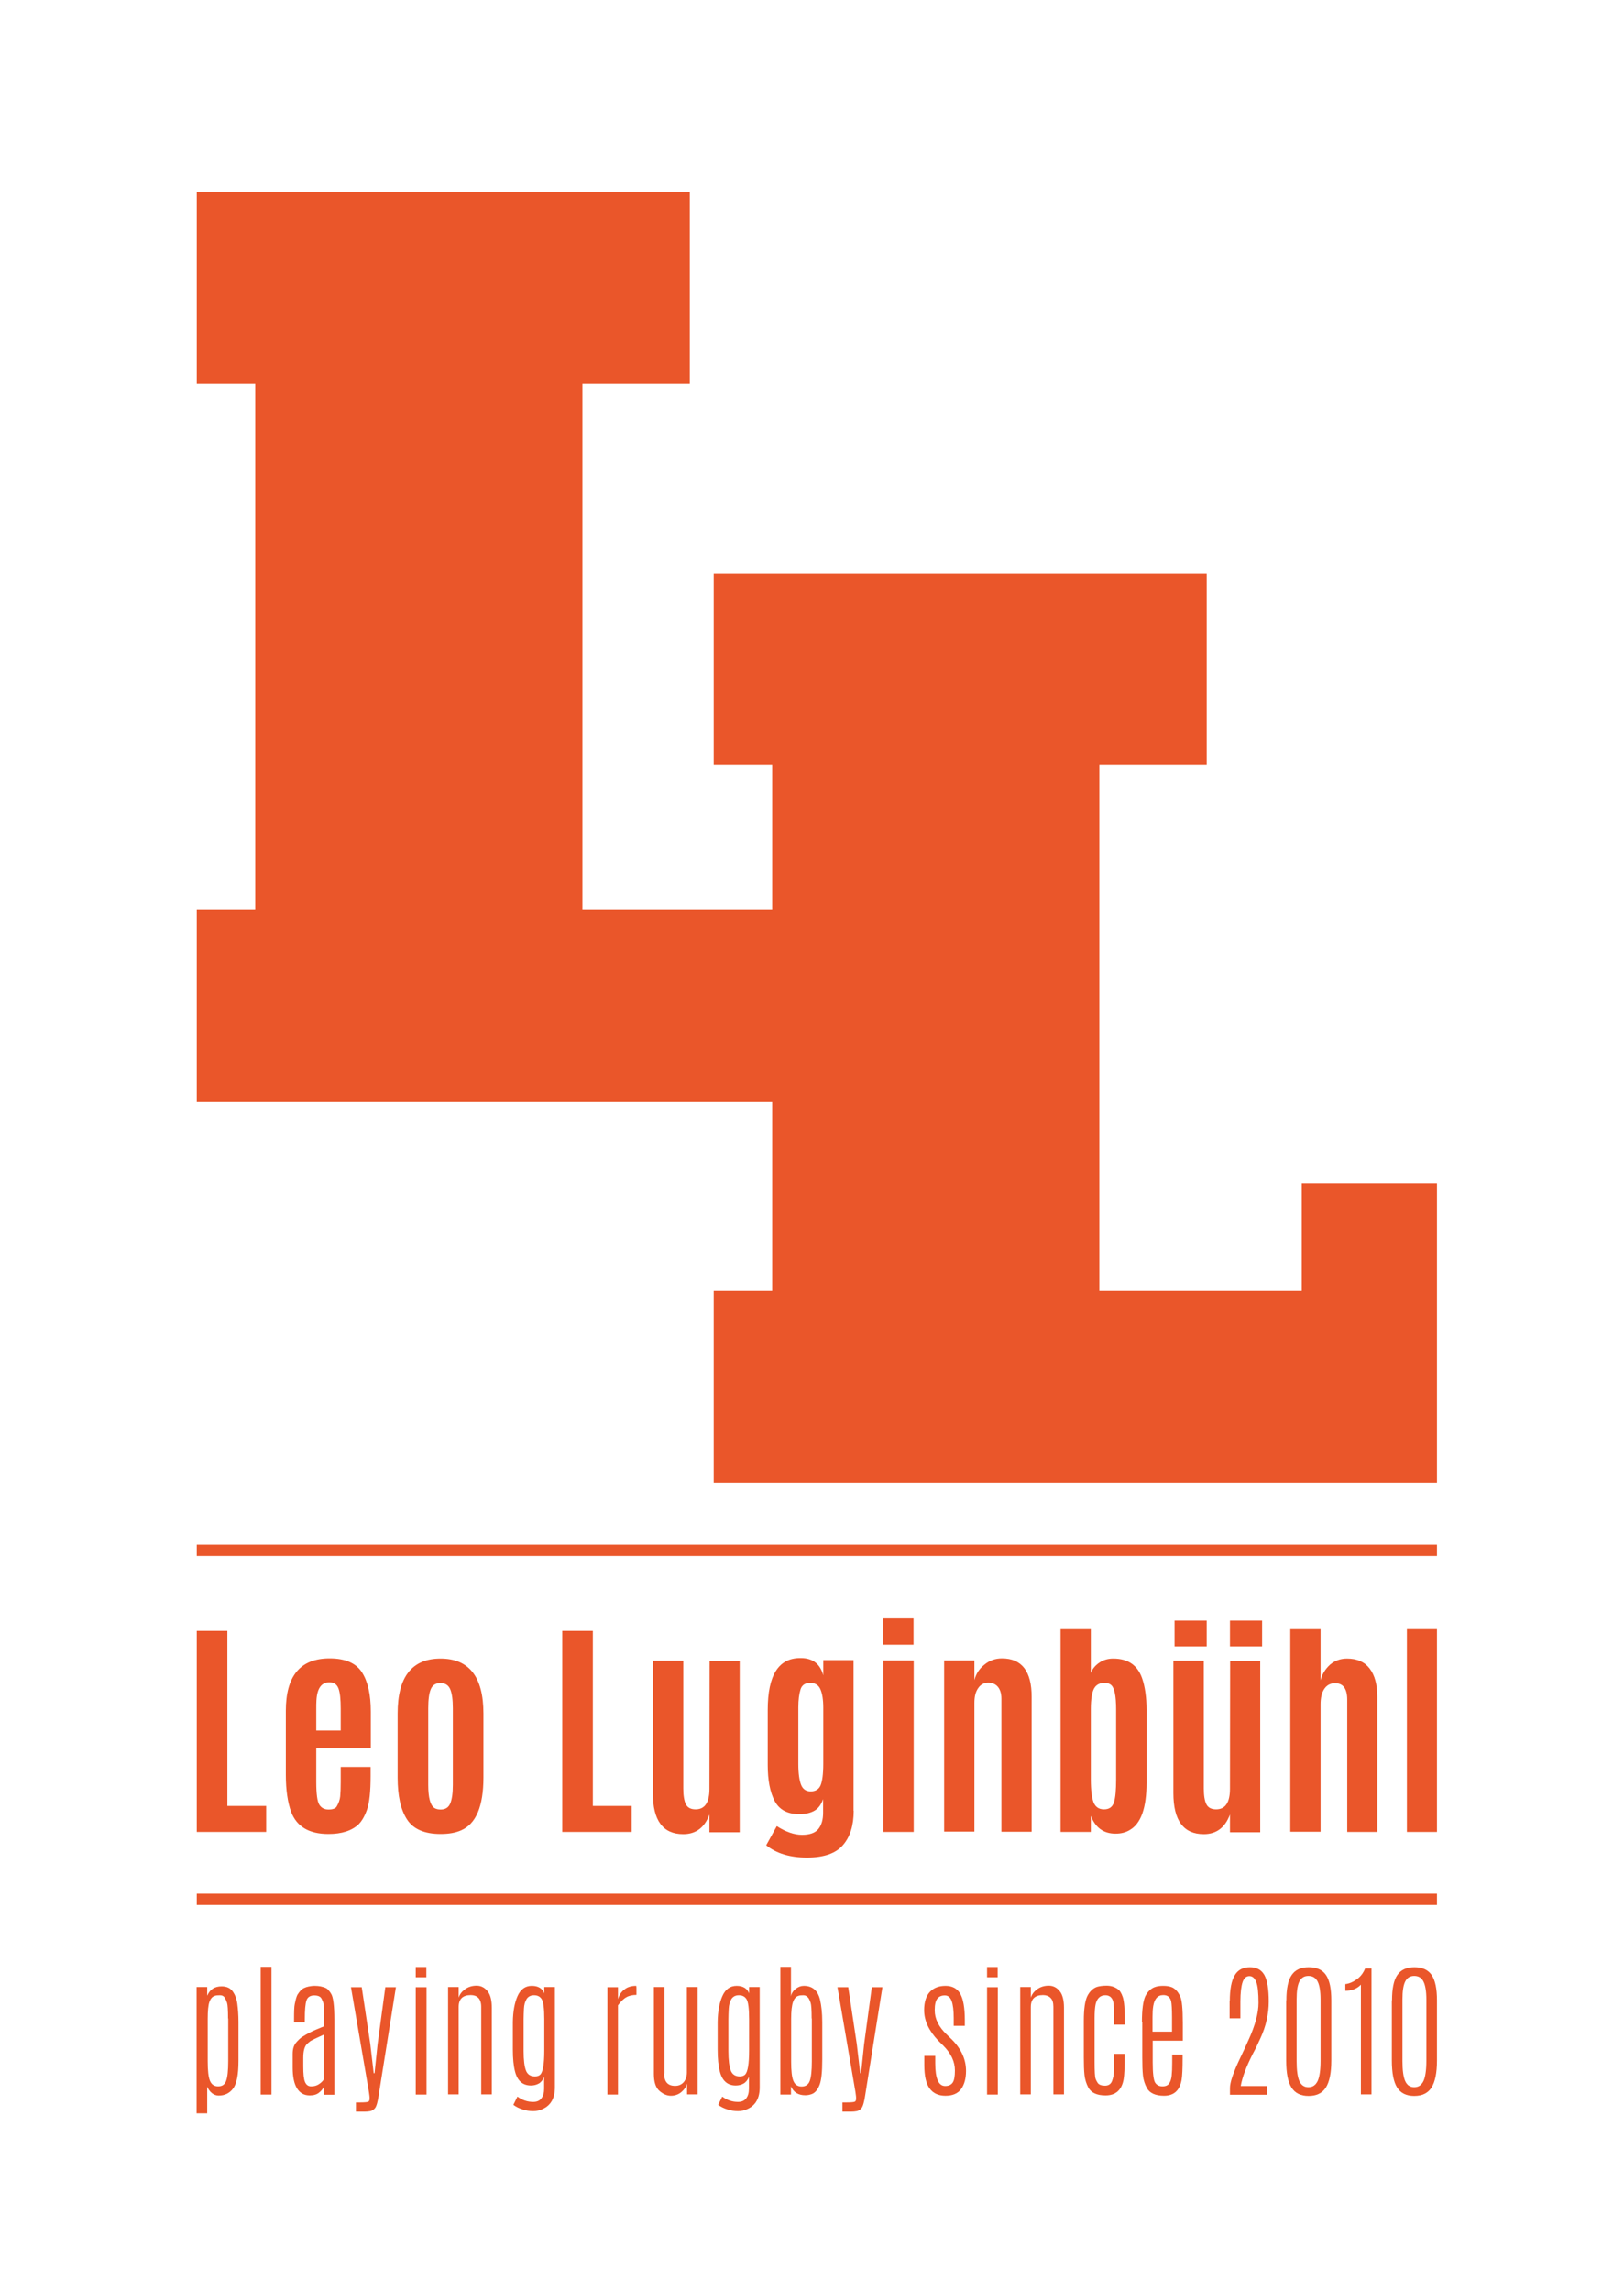 <?xml version="1.0" encoding="utf-8"?>
<!-- Generator: Adobe Illustrator 24.0.1, SVG Export Plug-In . SVG Version: 6.00 Build 0)  -->
<svg version="1.1" id="Logo" xmlns="http://www.w3.org/2000/svg" xmlns:xlink="http://www.w3.org/1999/xlink" x="0px" y="0px"
	 viewBox="0 0 95 134" style="enable-background:new 0 0 95 134;" xml:space="preserve">
<style type="text/css">
	.st0{fill:#EA562A;}
</style>
<g>
	<g>
		<g>
			<polygon class="st0" points="45.17,75.5 41.75,75.5 41.75,86.71 84.06,86.71 84.06,69.21 76.15,69.21 76.15,75.5 64.31,75.5 
				64.31,44.74 70.59,44.74 70.59,33.53 41.75,33.53 41.75,44.74 45.17,44.74 45.17,53.2 34.07,53.2 34.07,22.44 40.35,22.44 
				40.35,11.23 11.51,11.23 11.51,22.44 14.93,22.44 14.93,53.2 11.51,53.2 11.51,64.41 45.17,64.41 			"/>
		</g>
	</g>
	<g>
		<path class="st0" d="M12.13,116.7c0.15-0.35,0.43-0.53,0.83-0.53c0.28,0,0.5,0.09,0.64,0.28c0.14,0.19,0.24,0.43,0.28,0.73
			c0.04,0.3,0.07,0.66,0.07,1.07v2.25c0,0.01,0,0.02,0,0.03c0,0.79-0.1,1.33-0.31,1.61c-0.21,0.28-0.49,0.42-0.85,0.42
			c-0.14,0-0.28-0.05-0.4-0.15c-0.12-0.1-0.21-0.23-0.27-0.37v1.56h-0.62v-7.39h0.62V116.7z M13.34,118.05
			c0-0.49-0.02-0.8-0.06-0.92c-0.04-0.12-0.09-0.23-0.14-0.31c-0.06-0.09-0.15-0.13-0.28-0.13c-0.13,0-0.22,0.01-0.28,0.03
			c-0.15,0.04-0.26,0.16-0.33,0.36c-0.07,0.2-0.1,0.53-0.1,0.98v2.5c0,0.53,0.04,0.91,0.13,1.13c0.09,0.22,0.25,0.33,0.48,0.33
			c0.24,0,0.4-0.11,0.47-0.33c0.08-0.22,0.12-0.6,0.12-1.15V118.05z"/>
		<path class="st0" d="M15.25,115.03h0.63v7.47h-0.63V115.03z"/>
		<path class="st0" d="M17.2,118.1c0-0.46,0.01-0.75,0.04-0.88c0.03-0.13,0.05-0.25,0.08-0.35c0.03-0.1,0.06-0.18,0.1-0.24
			c0.04-0.06,0.09-0.13,0.15-0.2s0.13-0.12,0.21-0.16c0.08-0.04,0.17-0.07,0.27-0.09c0.1-0.02,0.22-0.04,0.35-0.04
			c0.13,0,0.24,0.01,0.35,0.03c0.1,0.02,0.19,0.05,0.27,0.08c0.08,0.03,0.15,0.08,0.2,0.15c0.06,0.07,0.11,0.13,0.14,0.19
			c0.13,0.18,0.2,0.7,0.2,1.55v4.37h-0.62v-0.47c-0.04,0.11-0.13,0.23-0.27,0.34c-0.14,0.12-0.33,0.17-0.55,0.17
			c-0.33,0-0.58-0.14-0.75-0.42c-0.17-0.28-0.25-0.68-0.25-1.21v-0.8c0-0.29,0.07-0.51,0.21-0.67c0.14-0.16,0.26-0.27,0.36-0.33
			c0.27-0.17,0.53-0.31,0.8-0.42c0.27-0.11,0.42-0.18,0.46-0.19v-0.7c0-0.4-0.02-0.64-0.05-0.72c-0.03-0.07-0.06-0.13-0.08-0.18
			c-0.06-0.14-0.21-0.21-0.44-0.21s-0.39,0.1-0.45,0.29c-0.07,0.2-0.1,0.57-0.1,1.12v0.16H17.2V118.1z M18.95,118.99
			c-0.46,0.21-0.73,0.34-0.8,0.39c-0.07,0.05-0.13,0.11-0.19,0.16c-0.15,0.15-0.22,0.42-0.22,0.82v0.5c0,0.43,0.03,0.73,0.1,0.9
			c0.07,0.17,0.19,0.26,0.36,0.26c0.17,0,0.33-0.04,0.46-0.13c0.13-0.09,0.23-0.18,0.28-0.28V118.99z"/>
		<path class="st0" d="M22.54,116.22h0.62l-1,6.27c-0.06,0.43-0.14,0.7-0.22,0.8c-0.08,0.1-0.18,0.16-0.28,0.18
			c-0.1,0.02-0.21,0.03-0.32,0.03h-0.52v-0.54h0.23c0.3,0,0.47-0.02,0.51-0.05c0.04-0.04,0.06-0.09,0.06-0.17
			c0-0.07,0-0.13-0.01-0.18c-0.01-0.05-0.02-0.12-0.03-0.22l-1.05-6.12h0.63l0.5,3.32l0.2,1.71h0.05l0.18-1.71L22.54,116.22z"/>
		<path class="st0" d="M24.32,115.04h0.62v0.6h-0.62V115.04z M24.32,116.22h0.63v6.28h-0.63V116.22z"/>
		<path class="st0" d="M26.83,116.83c0.06-0.19,0.18-0.35,0.37-0.49c0.19-0.14,0.42-0.21,0.68-0.21s0.47,0.11,0.64,0.32
			c0.17,0.21,0.25,0.54,0.25,0.97v5.07h-0.62v-5.12c0-0.24-0.06-0.42-0.17-0.53c-0.11-0.11-0.26-0.16-0.44-0.16
			c-0.47,0-0.71,0.23-0.71,0.7v5.11h-0.62v-6.28h0.62V116.83z"/>
		<path class="st0" d="M30.28,116.73c0.18-0.4,0.46-0.59,0.83-0.59c0.37,0,0.62,0.15,0.73,0.44v-0.37h0.62v5.87
			c0,0.62-0.23,1.04-0.7,1.26c-0.18,0.09-0.37,0.13-0.57,0.13c-0.2,0-0.41-0.03-0.62-0.1c-0.22-0.07-0.4-0.16-0.54-0.27l0.24-0.48
			c0.27,0.2,0.58,0.31,0.92,0.31c0.22,0,0.38-0.07,0.48-0.21c0.11-0.14,0.16-0.33,0.16-0.56v-0.69c-0.08,0.19-0.19,0.32-0.32,0.39
			c-0.13,0.07-0.28,0.11-0.45,0.11c-0.48,0-0.79-0.27-0.93-0.81c-0.09-0.34-0.13-0.77-0.13-1.3v-1.6
			C30.01,117.64,30.1,117.13,30.28,116.73z M31.84,118.1c0-0.63-0.05-1.02-0.15-1.18c-0.1-0.16-0.25-0.23-0.45-0.23
			c-0.2,0-0.35,0.08-0.44,0.23c-0.09,0.15-0.14,0.34-0.15,0.56c-0.01,0.22-0.02,0.43-0.02,0.62v1.85c0,0.54,0.05,0.92,0.14,1.15
			c0.09,0.23,0.27,0.34,0.53,0.34c0.13,0,0.24-0.04,0.31-0.11c0.15-0.16,0.23-0.62,0.23-1.39V118.1z"/>
		<path class="st0" d="M37.21,116.14c0.01,0,0.02,0.04,0.02,0.13s0,0.18,0,0.27v0.13c-0.22,0-0.42,0.04-0.58,0.13
			c-0.17,0.09-0.33,0.25-0.5,0.48v5.22h-0.62v-6.28h0.62v0.7c0.07-0.25,0.2-0.44,0.38-0.57C36.7,116.21,36.93,116.14,37.21,116.14z"
			/>
		<path class="st0" d="M38.85,121.27c0,0.48,0.21,0.72,0.64,0.72c0.21,0,0.37-0.07,0.5-0.21c0.12-0.14,0.19-0.33,0.19-0.56l0-5.01
			h0.63v6.28h-0.62v-0.63c-0.05,0.19-0.17,0.36-0.34,0.5c-0.17,0.14-0.38,0.21-0.6,0.21c-0.23,0-0.45-0.09-0.67-0.28
			c-0.22-0.19-0.33-0.52-0.33-0.99v-5.09h0.62V121.27z"/>
		<path class="st0" d="M42.26,116.73c0.18-0.4,0.46-0.59,0.83-0.59c0.37,0,0.62,0.15,0.73,0.44v-0.37h0.62v5.87
			c0,0.62-0.23,1.04-0.7,1.26c-0.18,0.09-0.37,0.13-0.57,0.13s-0.41-0.03-0.62-0.1c-0.22-0.07-0.4-0.16-0.54-0.27l0.24-0.48
			c0.27,0.2,0.58,0.31,0.92,0.31c0.21,0,0.38-0.07,0.48-0.21c0.11-0.14,0.16-0.33,0.16-0.56v-0.69c-0.08,0.19-0.19,0.32-0.32,0.39
			c-0.13,0.07-0.28,0.11-0.45,0.11c-0.48,0-0.79-0.27-0.93-0.81c-0.09-0.34-0.13-0.77-0.13-1.3v-1.6
			C41.99,117.64,42.08,117.13,42.26,116.73z M43.82,118.1c0-0.63-0.05-1.02-0.15-1.18c-0.1-0.16-0.25-0.23-0.45-0.23
			c-0.2,0-0.35,0.08-0.44,0.23c-0.09,0.15-0.14,0.34-0.15,0.56c-0.01,0.22-0.02,0.43-0.02,0.62v1.85c0,0.54,0.05,0.92,0.14,1.15
			s0.27,0.34,0.53,0.34c0.13,0,0.24-0.04,0.31-0.11c0.15-0.16,0.23-0.62,0.23-1.39V118.1z"/>
		<path class="st0" d="M45.65,115.03h0.62v1.72c0.03-0.17,0.12-0.31,0.27-0.43c0.15-0.12,0.31-0.18,0.48-0.18
			c0.5,0,0.82,0.27,0.95,0.81c0.08,0.35,0.13,0.78,0.13,1.31v2.19c0,0.72-0.05,1.22-0.16,1.49c-0.11,0.28-0.26,0.46-0.45,0.53
			c-0.11,0.04-0.23,0.07-0.38,0.07c-0.41,0-0.69-0.17-0.84-0.52v0.48h-0.62V115.03z M47.48,118.05c0-0.49-0.02-0.8-0.06-0.92
			c-0.04-0.12-0.08-0.21-0.12-0.27c-0.08-0.11-0.18-0.17-0.3-0.17c-0.13,0-0.22,0.01-0.28,0.03c-0.15,0.04-0.26,0.16-0.33,0.36
			c-0.07,0.2-0.11,0.53-0.11,0.99v2.51c0,0.53,0.04,0.9,0.13,1.12c0.09,0.22,0.25,0.33,0.48,0.33c0.24,0,0.4-0.11,0.48-0.33
			c0.08-0.22,0.12-0.6,0.12-1.14V118.05z"/>
		<path class="st0" d="M51,116.22h0.62l-1,6.27c-0.06,0.43-0.14,0.7-0.22,0.8c-0.08,0.1-0.18,0.16-0.28,0.18
			c-0.1,0.02-0.21,0.03-0.32,0.03h-0.52v-0.54h0.23c0.3,0,0.47-0.02,0.51-0.05c0.04-0.04,0.06-0.09,0.06-0.17
			c0-0.07,0-0.13-0.01-0.18c-0.01-0.05-0.02-0.12-0.03-0.22l-1.05-6.12h0.63l0.5,3.32l0.2,1.71h0.05l0.18-1.71L51,116.22z"/>
		<path class="st0" d="M54.06,117.56c0-0.46,0.11-0.82,0.33-1.06c0.22-0.24,0.53-0.36,0.92-0.36c0.39,0,0.68,0.15,0.86,0.46
			c0.18,0.31,0.27,0.83,0.27,1.55v0.33h-0.65v-0.45c0-0.44-0.04-0.78-0.12-1c-0.08-0.22-0.21-0.33-0.4-0.33
			c-0.19,0-0.34,0.06-0.44,0.19c-0.1,0.13-0.15,0.35-0.15,0.66c0,0.01,0,0.02,0,0.03c0,0.49,0.23,0.95,0.68,1.39l0.32,0.31
			c0.56,0.56,0.83,1.17,0.83,1.84c0,0.45-0.1,0.8-0.29,1.06c-0.19,0.26-0.5,0.39-0.91,0.39c-0.41,0-0.72-0.14-0.93-0.43
			c-0.21-0.28-0.31-0.74-0.31-1.36v-0.54h0.64v0.43c0,0.89,0.19,1.33,0.58,1.33c0.21,0,0.35-0.07,0.44-0.2
			c0.09-0.13,0.13-0.37,0.13-0.71c0-0.51-0.22-0.98-0.65-1.42l-0.33-0.33C54.34,118.77,54.06,118.18,54.06,117.56z"/>
		<path class="st0" d="M57.74,115.04h0.62v0.6h-0.62V115.04z M57.74,116.22h0.63v6.28h-0.63V116.22z"/>
		<path class="st0" d="M60.3,116.83c0.06-0.19,0.18-0.35,0.37-0.49c0.19-0.14,0.42-0.21,0.68-0.21c0.26,0,0.47,0.11,0.64,0.32
			c0.17,0.21,0.25,0.54,0.25,0.97v5.07h-0.62v-5.12c0-0.24-0.05-0.42-0.17-0.53c-0.11-0.11-0.26-0.16-0.44-0.16
			c-0.47,0-0.71,0.23-0.71,0.7v5.11h-0.62v-6.28h0.62V116.83z"/>
		<path class="st0" d="M63.4,118.19c0-0.7,0.07-1.18,0.21-1.46c0.14-0.27,0.33-0.45,0.56-0.53c0.14-0.04,0.32-0.07,0.56-0.07
			s0.45,0.06,0.64,0.19c0.13,0.08,0.23,0.24,0.31,0.48c0.08,0.24,0.12,0.71,0.12,1.41v0.2h-0.63v-0.39c0-0.49-0.02-0.8-0.05-0.95
			c-0.06-0.25-0.22-0.38-0.46-0.38c-0.3,0-0.49,0.18-0.57,0.53c-0.04,0.19-0.06,0.47-0.06,0.83v2.52c0,0.57,0.02,0.9,0.06,1.01
			c0.04,0.11,0.09,0.19,0.13,0.25c0.08,0.1,0.22,0.15,0.42,0.15c0.2,0,0.34-0.09,0.41-0.27c0.07-0.18,0.11-0.37,0.11-0.58
			c0-0.21,0-0.39,0-0.54v-0.47h0.63v0.19c0,0.63-0.02,1.06-0.06,1.29c-0.11,0.63-0.46,0.95-1.06,0.95c-0.51,0-0.85-0.16-1.01-0.47
			c-0.11-0.21-0.19-0.45-0.22-0.72c-0.03-0.27-0.04-0.61-0.04-1.03V118.19z"/>
		<path class="st0" d="M66.8,118.25c0-0.73,0.07-1.23,0.2-1.51c0.14-0.27,0.33-0.45,0.56-0.53c0.14-0.05,0.3-0.07,0.48-0.07
			c0.18,0,0.34,0.02,0.48,0.07c0.2,0.07,0.38,0.25,0.52,0.55c0.1,0.21,0.15,0.72,0.15,1.54v1.05h-1.76v1.26
			c0,0.65,0.05,1.04,0.14,1.19c0.1,0.15,0.24,0.22,0.43,0.22c0.19,0,0.32-0.06,0.4-0.18s0.12-0.27,0.14-0.45s0.03-0.44,0.03-0.76
			v-0.47h0.61v0.21c0,0.62-0.02,1.04-0.06,1.27c-0.11,0.62-0.45,0.93-1.03,0.93c-0.51,0-0.85-0.16-1.01-0.47
			c-0.11-0.21-0.19-0.44-0.22-0.71c-0.03-0.27-0.04-0.61-0.04-1.04V118.25z M68.56,118.82v-0.84c0-0.47-0.02-0.78-0.05-0.93
			c-0.06-0.25-0.21-0.37-0.46-0.37c-0.33,0-0.52,0.22-0.59,0.65c-0.03,0.18-0.04,0.39-0.04,0.64c0,0.03,0,0.05,0,0.08v0.77H68.56z"
			/>
		<path class="st0" d="M71.94,117.04c0-0.7,0.1-1.21,0.29-1.52c0.19-0.32,0.49-0.47,0.89-0.47c0.4,0,0.68,0.16,0.85,0.47
			c0.17,0.31,0.25,0.83,0.25,1.54c0,0.72-0.16,1.44-0.49,2.15c-0.14,0.31-0.28,0.61-0.44,0.9c-0.38,0.75-0.62,1.37-0.71,1.89h1.53
			v0.51h-2.16v-0.39c0,0,0-0.01,0-0.01c0-0.33,0.2-0.91,0.59-1.73c0.16-0.34,0.33-0.69,0.49-1.06c0.4-0.87,0.59-1.6,0.59-2.18
			c0-0.58-0.04-0.99-0.13-1.22s-0.22-0.35-0.4-0.35c-0.19,0-0.32,0.12-0.4,0.35c-0.08,0.24-0.13,0.61-0.13,1.14v0.98h-0.63V117.04z"
			/>
		<path class="st0" d="M75.25,116.99c0-0.68,0.1-1.18,0.31-1.48c0.21-0.31,0.54-0.46,1-0.46c0.46,0,0.8,0.15,1.01,0.46
			c0.21,0.31,0.31,0.8,0.31,1.48v3.52c0,0.73-0.11,1.25-0.32,1.58c-0.21,0.33-0.55,0.49-1.01,0.49c-0.46,0-0.79-0.16-1-0.49
			c-0.21-0.33-0.31-0.86-0.31-1.58V116.99z M77.25,116.94c0-0.48-0.06-0.83-0.17-1.05c-0.11-0.22-0.29-0.33-0.54-0.33
			c-0.25,0-0.42,0.11-0.53,0.33c-0.11,0.22-0.16,0.57-0.16,1.05v3.59c0,0.54,0.05,0.93,0.16,1.18c0.11,0.24,0.28,0.36,0.53,0.36
			c0.25,0,0.42-0.12,0.54-0.36c0.11-0.24,0.17-0.64,0.17-1.18V116.94z"/>
		<path class="st0" d="M79.86,115.12h0.37v7.37h-0.62v-6.42c-0.1,0.11-0.23,0.2-0.4,0.27c-0.17,0.06-0.34,0.09-0.51,0.09v-0.39
			c0.24-0.03,0.46-0.13,0.68-0.29C79.59,115.6,79.75,115.39,79.86,115.12z"/>
		<path class="st0" d="M81.43,116.99c0-0.68,0.1-1.18,0.31-1.48c0.21-0.31,0.54-0.46,1-0.46c0.46,0,0.8,0.15,1.01,0.46
			c0.21,0.31,0.31,0.8,0.31,1.48v3.52c0,0.73-0.11,1.25-0.32,1.58c-0.21,0.33-0.55,0.49-1.01,0.49c-0.46,0-0.79-0.16-1-0.49
			c-0.21-0.33-0.31-0.86-0.31-1.58V116.99z M83.44,116.94c0-0.48-0.06-0.83-0.17-1.05s-0.29-0.33-0.54-0.33
			c-0.25,0-0.42,0.11-0.53,0.33c-0.11,0.22-0.16,0.57-0.16,1.05v3.59c0,0.54,0.05,0.93,0.16,1.18c0.11,0.24,0.28,0.36,0.53,0.36
			c0.25,0,0.42-0.12,0.54-0.36c0.11-0.24,0.17-0.64,0.17-1.18V116.94z"/>
	</g>
	<g>
		<rect x="11.51" y="90.34" class="st0" width="72.55" height="0.66"/>
	</g>
	<g>
		<path class="st0" d="M11.51,107.14V95.38h1.79v10.24h2.27v1.52H11.51z"/>
		<path class="st0" d="M19.21,107.26c-1.13,0-1.85-0.43-2.18-1.29c-0.2-0.55-0.31-1.27-0.31-2.17v-3.74c0-2.05,0.85-3.07,2.56-3.07
			c0.91,0,1.54,0.27,1.89,0.81c0.35,0.54,0.52,1.31,0.52,2.3v2.15h-3.19v1.97c0,0.7,0.06,1.14,0.18,1.33
			c0.12,0.19,0.3,0.28,0.54,0.28s0.4-0.06,0.47-0.17c0.12-0.2,0.19-0.4,0.21-0.6c0.02-0.2,0.03-0.49,0.03-0.84v-0.88h1.75v0.53
			c0,0.91-0.07,1.56-0.21,1.96c-0.14,0.4-0.31,0.68-0.49,0.86C20.58,107.07,19.99,107.26,19.21,107.26z M18.5,101.21h1.43v-1.28
			c0-0.55-0.04-0.94-0.13-1.18c-0.09-0.24-0.26-0.36-0.53-0.36h-0.01c-0.46,0-0.71,0.35-0.75,1.06c-0.01,0.13-0.01,0.31-0.01,0.52
			V101.21z"/>
		<path class="st0" d="M25.78,107.26c-0.94,0-1.6-0.28-1.97-0.85c-0.37-0.57-0.55-1.38-0.55-2.45v-3.75c0-2.14,0.84-3.21,2.51-3.21
			c1.67,0,2.51,1.07,2.51,3.21v3.75c0,1.67-0.43,2.7-1.29,3.08C26.66,107.19,26.25,107.26,25.78,107.26z M25.78,105.83
			c0.28,0,0.46-0.12,0.56-0.36c0.1-0.24,0.15-0.6,0.15-1.09V99.9c0-0.49-0.05-0.86-0.15-1.1c-0.1-0.24-0.29-0.37-0.57-0.37
			c-0.28,0-0.47,0.12-0.57,0.36c-0.1,0.24-0.15,0.61-0.15,1.11v4.49c0,0.74,0.12,1.19,0.36,1.35
			C25.51,105.8,25.63,105.83,25.78,105.83z"/>
		<path class="st0" d="M32.89,107.14V95.38h1.79v10.24h2.27v1.52H32.89z"/>
		<path class="st0" d="M39.97,107.27c-1.19,0-1.78-0.8-1.78-2.4v-7.75h1.78v7.48c0,0.41,0.05,0.72,0.15,0.92
			c0.1,0.2,0.29,0.3,0.57,0.3c0.54,0,0.81-0.4,0.81-1.2l0.01-7.49h1.76v10.03H41.5v-1.04C41.22,106.88,40.71,107.27,39.97,107.27z"
			/>
		<path class="st0" d="M49.94,105.9c0,0.86-0.21,1.53-0.63,2.01c-0.42,0.49-1.12,0.73-2.11,0.73s-1.78-0.24-2.38-0.72l0.62-1.12
			c0.53,0.34,1.02,0.51,1.48,0.51c0.46,0,0.78-0.12,0.96-0.35c0.18-0.23,0.27-0.54,0.27-0.94v-0.8c-0.11,0.32-0.28,0.55-0.51,0.68
			c-0.23,0.13-0.52,0.2-0.88,0.2c-0.7,0-1.18-0.26-1.45-0.78c-0.27-0.52-0.4-1.22-0.4-2.09v-3.23c0-2.02,0.63-3.03,1.9-3.03
			c0.01,0,0.02,0,0.03,0c0.7,0,1.14,0.34,1.32,1.01v-0.89h1.77V105.9z M46.86,104.38c0.1,0.26,0.29,0.39,0.57,0.39
			c0.27,0,0.47-0.12,0.57-0.35s0.16-0.66,0.16-1.27v-3.28c0-0.47-0.06-0.83-0.17-1.08c-0.11-0.25-0.32-0.37-0.6-0.37
			c-0.29,0-0.48,0.13-0.56,0.38c-0.08,0.26-0.13,0.61-0.13,1.06v3.3C46.7,103.72,46.76,104.12,46.86,104.38z"/>
		<path class="st0" d="M51.66,96.19v-1.54h1.78v1.54H51.66z M51.68,107.14V97.11h1.77v10.03H51.68z"/>
		<path class="st0" d="M58.61,96.99c1.16,0,1.74,0.75,1.74,2.25v7.89h-1.77v-7.79c0-0.29-0.07-0.52-0.2-0.68
			c-0.13-0.16-0.32-0.25-0.57-0.25c-0.25,0-0.45,0.11-0.59,0.32c-0.15,0.21-0.22,0.5-0.22,0.86v7.53h-1.77V97.11H57v1.15
			c0.09-0.36,0.28-0.66,0.58-0.9C57.87,97.12,58.21,96.99,58.61,96.99z"/>
		<path class="st0" d="M63.81,106.2v0.94h-1.77V95.28h1.77v2.56c0.1-0.25,0.27-0.45,0.51-0.61c0.24-0.16,0.51-0.23,0.8-0.23
			c0.86,0,1.42,0.38,1.69,1.15c0.17,0.49,0.26,1.11,0.26,1.85v4.24c0,0.01,0,0.02,0,0.03c0,1.45-0.32,2.37-0.97,2.75
			c-0.24,0.15-0.52,0.22-0.84,0.22c-0.01,0-0.02,0-0.03,0C64.55,107.23,64.08,106.89,63.81,106.2z M63.97,105.41
			c0.11,0.27,0.31,0.41,0.61,0.41c0.3,0,0.49-0.13,0.58-0.4c0.09-0.27,0.13-0.72,0.13-1.35v-4.1c0-0.8-0.1-1.28-0.31-1.44
			c-0.09-0.07-0.21-0.11-0.36-0.11c-0.29,0-0.5,0.11-0.62,0.33c-0.12,0.22-0.19,0.62-0.19,1.2v4.13
			C63.81,104.7,63.87,105.14,63.97,105.41z"/>
		<path class="st0" d="M70.42,107.27c-1.19,0-1.78-0.8-1.78-2.4v-7.75h1.78v7.48c0,0.41,0.05,0.72,0.15,0.92
			c0.1,0.2,0.29,0.3,0.57,0.3c0.54,0,0.81-0.4,0.81-1.2l0.01-7.49h1.76v10.03h-1.77v-1.04C71.67,106.88,71.16,107.27,70.42,107.27z
			 M68.71,96.29v-1.51h1.88v1.51H68.71z M71.95,96.29v-1.51h1.88v1.51H71.95z"/>
		<path class="st0" d="M75.48,107.14V95.28h1.77v2.99c0.09-0.36,0.28-0.66,0.55-0.91c0.28-0.24,0.61-0.36,1-0.36
			c0.58,0,1.02,0.19,1.32,0.58c0.3,0.39,0.45,0.94,0.45,1.67v7.89h-1.76v-7.73c0-0.65-0.24-0.97-0.71-0.97
			c-0.27,0-0.48,0.11-0.63,0.33c-0.15,0.22-0.22,0.53-0.22,0.91v7.45H75.48z"/>
		<path class="st0" d="M82.3,107.14V95.28h1.76v11.86H82.3z"/>
	</g>
	<g>
		<rect x="11.51" y="110.75" class="st0" width="72.55" height="0.66"/>
	</g>
</g>
</svg>

